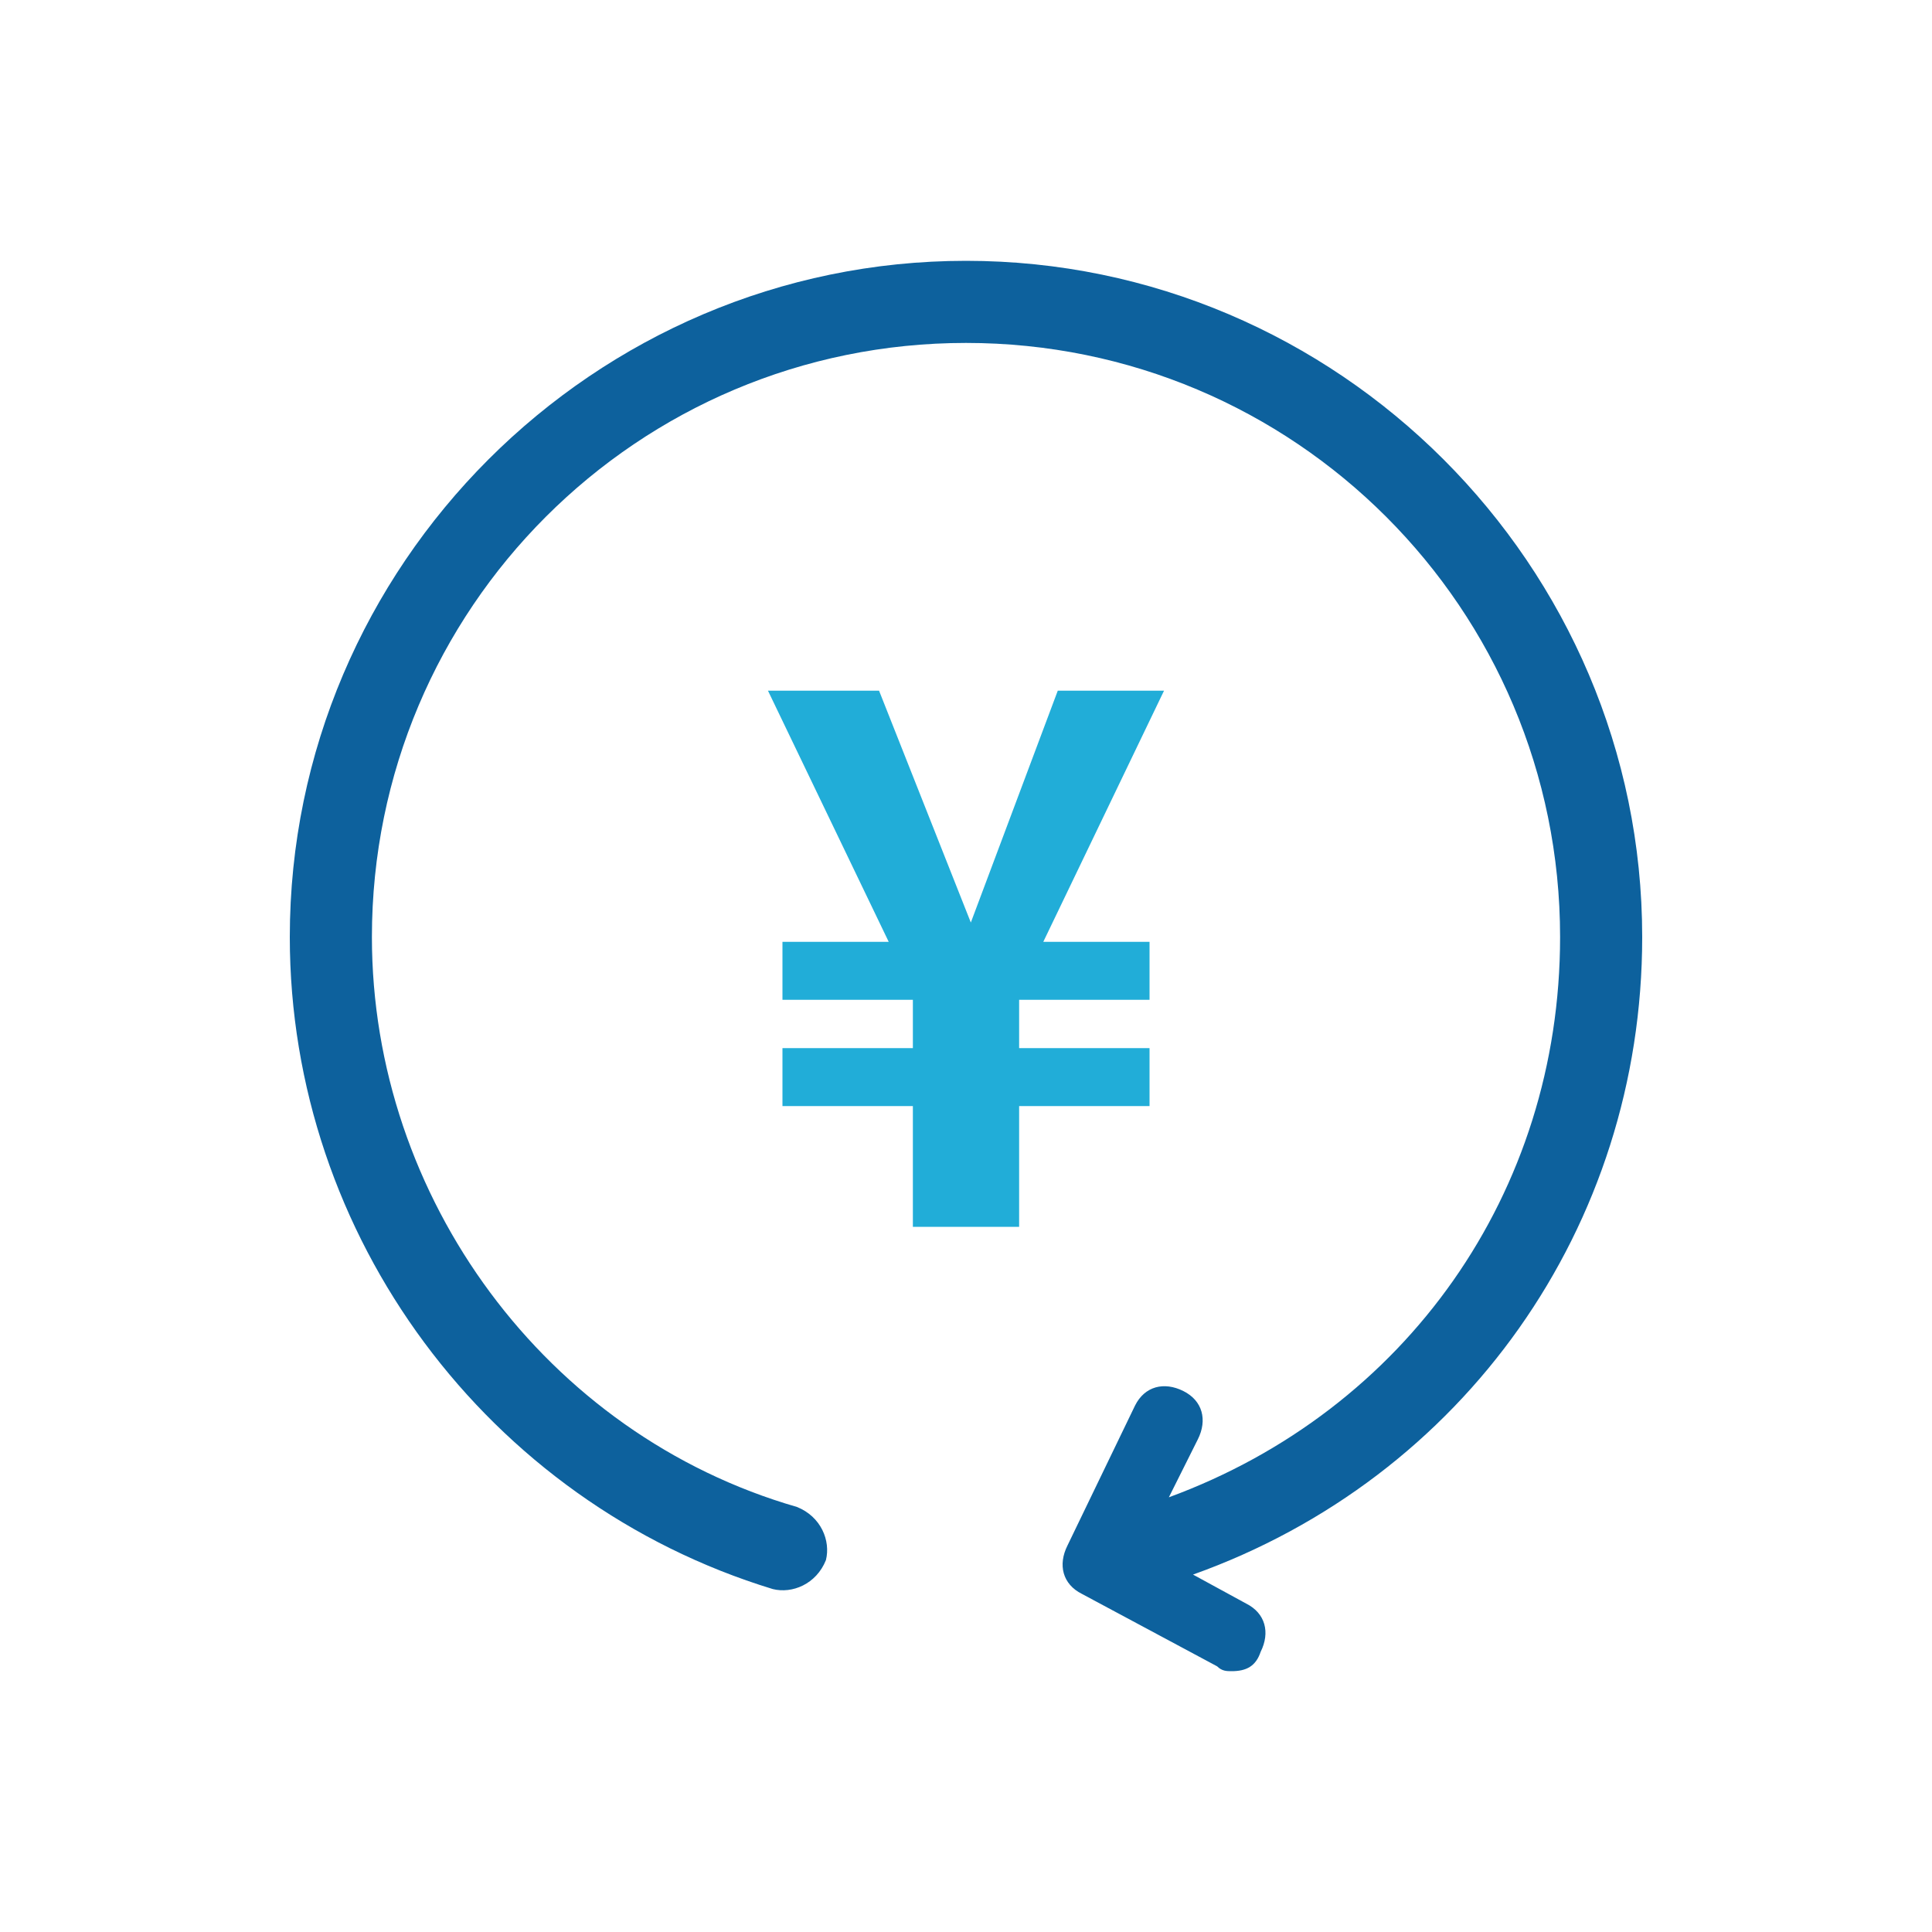 <?xml version="1.0" encoding="utf-8"?>
<!-- Generator: Adobe Illustrator 26.5.0, SVG Export Plug-In . SVG Version: 6.00 Build 0)  -->
<svg version="1.1" id="レイヤー_1" xmlns="http://www.w3.org/2000/svg" xmlns:xlink="http://www.w3.org/1999/xlink" x="0px"
	 y="0px" viewBox="0 0 40 40" style="enable-background:new 0 0 40 40;" xml:space="preserve">
<style type="text/css">
	.st0{display:none;}
	.st1{display:inline;fill:none;stroke:#2421A7;stroke-width:1.7;stroke-linecap:round;stroke-linejoin:round;stroke-miterlimit:10;}
	
		.st2{display:inline;fill:none;stroke:#2421A7;stroke-width:1.45;stroke-linecap:round;stroke-linejoin:round;stroke-miterlimit:10;}
	.st3{fill:#0D619D;}
	.st4{fill:#21ADD8;}
	.st5{fill:none;}
</style>
<g class="st0">
	<path class="st1" d="M16.2,32.1c-5.4-1.6-9.4-6.7-9.4-12.6c0-7.3,5.9-13.2,13.2-13.2s13.2,5.9,13.2,13.2c0,6.3-4.4,11.5-10.2,12.9"
		/>
	<polyline class="st2" points="25.6,33.9 22.7,32.3 24.3,29.5 	"/>
</g>
<g>
	<path class="st3" d="M34,19.4c0-7.7-6.3-14-14-14s-14,6.3-14,14c0,6.2,4.1,11.7,10,13.5c0.4,0.1,0.9-0.1,1.1-0.6
		c0.1-0.4-0.1-0.9-0.6-1.1c-5.2-1.5-8.8-6.4-8.8-11.8c0-6.8,5.5-12.3,12.3-12.3s12.3,5.5,12.3,12.3c0,5.3-3.2,9.8-8.1,11.6l0.6-1.2
		c0.2-0.4,0.1-0.8-0.3-1s-0.8-0.1-1,0.3L22.1,32c-0.2,0.4-0.1,0.8,0.3,1l2.8,1.5c0.1,0.1,0.2,0.1,0.3,0.1c0.3,0,0.5-0.1,0.6-0.4
		c0.2-0.4,0.1-0.8-0.3-1l-1.1-0.6C30.3,30.6,34,25.4,34,19.4z"/>
	<g>
		<path class="st4" d="M20.1,19.1l1.8-4.8h2.2l-2.5,5.2h2.2v1.2h-2.7v1h2.7v1.2h-2.7v2.5h-2.2v-2.5h-2.7v-1.2h2.7v-1h-2.7v-1.2h2.2
			l-2.5-5.2h2.3L20.1,19.1z"/>
	</g>
	<rect class="st5" width="40" height="40"/>
</g>
</svg>
